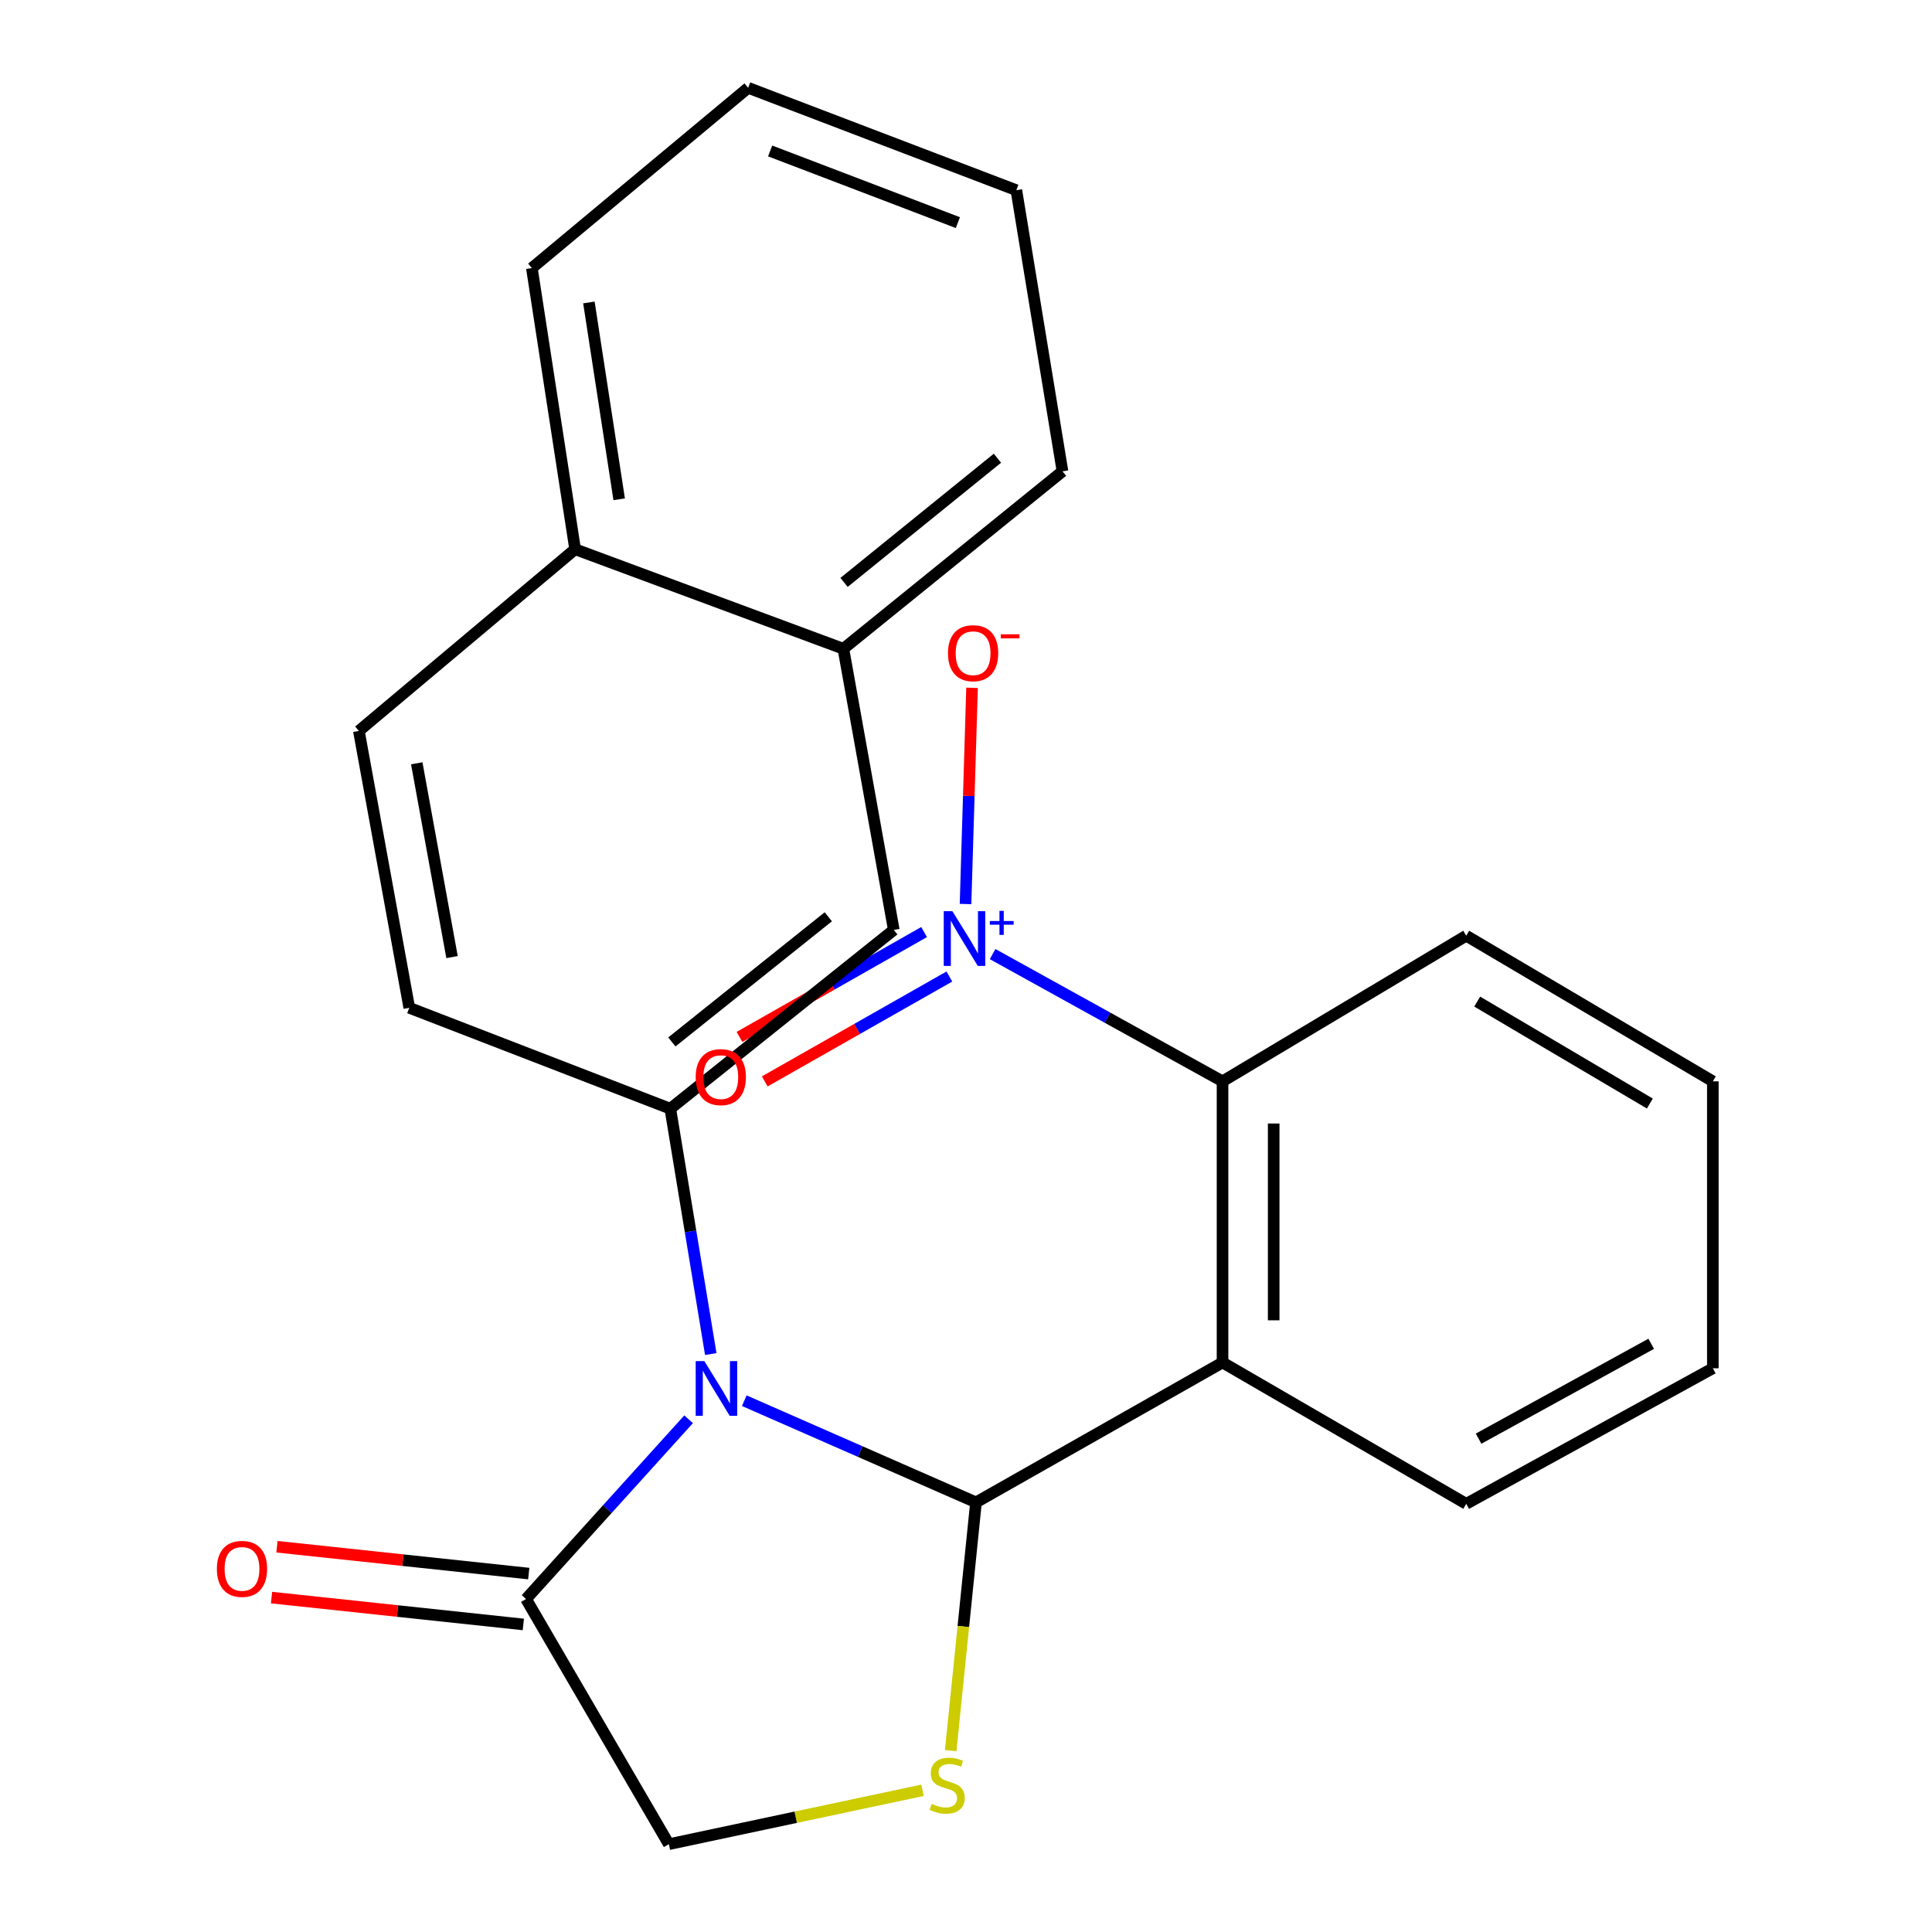 <?xml version='1.0' encoding='iso-8859-1'?>
<svg version='1.1' baseProfile='full'
              xmlns='http://www.w3.org/2000/svg'
                      xmlns:rdkit='http://www.rdkit.org/xml'
                      xmlns:xlink='http://www.w3.org/1999/xlink'
                  xml:space='preserve'
width='1000px' height='1000px' viewBox='0 0 1000 1000'>
<!-- END OF HEADER -->
<rect style='opacity:1.0;fill:#FFFFFF;stroke:none' width='1000' height='1000' x='0' y='0'> </rect>
<path class='bond-0' d='M 505.174,777.625 L 445.207,751.312' style='fill:none;fill-rule:evenodd;stroke:#000000;stroke-width:6px;stroke-linecap:butt;stroke-linejoin:miter;stroke-opacity:1' />
<path class='bond-0' d='M 445.207,751.312 L 385.24,724.998' style='fill:none;fill-rule:evenodd;stroke:#0000FF;stroke-width:6px;stroke-linecap:butt;stroke-linejoin:miter;stroke-opacity:1' />
<path class='bond-1' d='M 505.174,777.625 L 632.779,705.218' style='fill:none;fill-rule:evenodd;stroke:#000000;stroke-width:6px;stroke-linecap:butt;stroke-linejoin:miter;stroke-opacity:1' />
<path class='bond-3' d='M 505.174,777.625 L 498.624,841.883' style='fill:none;fill-rule:evenodd;stroke:#000000;stroke-width:6px;stroke-linecap:butt;stroke-linejoin:miter;stroke-opacity:1' />
<path class='bond-3' d='M 498.624,841.883 L 492.074,906.142' style='fill:none;fill-rule:evenodd;stroke:#CCCC00;stroke-width:6px;stroke-linecap:butt;stroke-linejoin:miter;stroke-opacity:1' />
<path class='bond-4' d='M 367.892,700.847 L 357.419,637.355' style='fill:none;fill-rule:evenodd;stroke:#0000FF;stroke-width:6px;stroke-linecap:butt;stroke-linejoin:miter;stroke-opacity:1' />
<path class='bond-4' d='M 357.419,637.355 L 346.947,573.863' style='fill:none;fill-rule:evenodd;stroke:#000000;stroke-width:6px;stroke-linecap:butt;stroke-linejoin:miter;stroke-opacity:1' />
<path class='bond-6' d='M 356.419,734.612 L 314.347,781.129' style='fill:none;fill-rule:evenodd;stroke:#0000FF;stroke-width:6px;stroke-linecap:butt;stroke-linejoin:miter;stroke-opacity:1' />
<path class='bond-6' d='M 314.347,781.129 L 272.275,827.646' style='fill:none;fill-rule:evenodd;stroke:#000000;stroke-width:6px;stroke-linecap:butt;stroke-linejoin:miter;stroke-opacity:1' />
<path class='bond-5' d='M 632.779,705.218 L 632.779,559.699' style='fill:none;fill-rule:evenodd;stroke:#000000;stroke-width:6px;stroke-linecap:butt;stroke-linejoin:miter;stroke-opacity:1' />
<path class='bond-5' d='M 659.253,683.39 L 659.253,581.527' style='fill:none;fill-rule:evenodd;stroke:#000000;stroke-width:6px;stroke-linecap:butt;stroke-linejoin:miter;stroke-opacity:1' />
<path class='bond-16' d='M 632.779,705.218 L 758.913,778.375' style='fill:none;fill-rule:evenodd;stroke:#000000;stroke-width:6px;stroke-linecap:butt;stroke-linejoin:miter;stroke-opacity:1' />
<path class='bond-2' d='M 513.773,493.834 L 573.276,526.767' style='fill:none;fill-rule:evenodd;stroke:#0000FF;stroke-width:6px;stroke-linecap:butt;stroke-linejoin:miter;stroke-opacity:1' />
<path class='bond-2' d='M 573.276,526.767 L 632.779,559.699' style='fill:none;fill-rule:evenodd;stroke:#000000;stroke-width:6px;stroke-linecap:butt;stroke-linejoin:miter;stroke-opacity:1' />
<path class='bond-9' d='M 499.756,467.922 L 501.443,411.969' style='fill:none;fill-rule:evenodd;stroke:#0000FF;stroke-width:6px;stroke-linecap:butt;stroke-linejoin:miter;stroke-opacity:1' />
<path class='bond-9' d='M 501.443,411.969 L 503.13,356.017' style='fill:none;fill-rule:evenodd;stroke:#FF0000;stroke-width:6px;stroke-linecap:butt;stroke-linejoin:miter;stroke-opacity:1' />
<path class='bond-10' d='M 478.312,482.43 L 430.535,509.572' style='fill:none;fill-rule:evenodd;stroke:#0000FF;stroke-width:6px;stroke-linecap:butt;stroke-linejoin:miter;stroke-opacity:1' />
<path class='bond-10' d='M 430.535,509.572 L 382.758,536.714' style='fill:none;fill-rule:evenodd;stroke:#FF0000;stroke-width:6px;stroke-linecap:butt;stroke-linejoin:miter;stroke-opacity:1' />
<path class='bond-10' d='M 491.389,505.449 L 443.612,532.591' style='fill:none;fill-rule:evenodd;stroke:#0000FF;stroke-width:6px;stroke-linecap:butt;stroke-linejoin:miter;stroke-opacity:1' />
<path class='bond-10' d='M 443.612,532.591 L 395.835,559.733' style='fill:none;fill-rule:evenodd;stroke:#FF0000;stroke-width:6px;stroke-linecap:butt;stroke-linejoin:miter;stroke-opacity:1' />
<path class='bond-8' d='M 477.498,926.65 L 411.847,940.598' style='fill:none;fill-rule:evenodd;stroke:#CCCC00;stroke-width:6px;stroke-linecap:butt;stroke-linejoin:miter;stroke-opacity:1' />
<path class='bond-8' d='M 411.847,940.598 L 346.197,954.545' style='fill:none;fill-rule:evenodd;stroke:#000000;stroke-width:6px;stroke-linecap:butt;stroke-linejoin:miter;stroke-opacity:1' />
<path class='bond-7' d='M 346.947,573.863 L 462.624,481.321' style='fill:none;fill-rule:evenodd;stroke:#000000;stroke-width:6px;stroke-linecap:butt;stroke-linejoin:miter;stroke-opacity:1' />
<path class='bond-7' d='M 347.76,539.309 L 428.734,474.53' style='fill:none;fill-rule:evenodd;stroke:#000000;stroke-width:6px;stroke-linecap:butt;stroke-linejoin:miter;stroke-opacity:1' />
<path class='bond-12' d='M 346.947,573.863 L 211.841,521.635' style='fill:none;fill-rule:evenodd;stroke:#000000;stroke-width:6px;stroke-linecap:butt;stroke-linejoin:miter;stroke-opacity:1' />
<path class='bond-17' d='M 632.779,559.699 L 758.913,484.321' style='fill:none;fill-rule:evenodd;stroke:#000000;stroke-width:6px;stroke-linecap:butt;stroke-linejoin:miter;stroke-opacity:1' />
<path class='bond-13' d='M 273.679,814.484 L 208.517,807.535' style='fill:none;fill-rule:evenodd;stroke:#000000;stroke-width:6px;stroke-linecap:butt;stroke-linejoin:miter;stroke-opacity:1' />
<path class='bond-13' d='M 208.517,807.535 L 143.356,800.586' style='fill:none;fill-rule:evenodd;stroke:#FF0000;stroke-width:6px;stroke-linecap:butt;stroke-linejoin:miter;stroke-opacity:1' />
<path class='bond-13' d='M 270.872,840.809 L 205.71,833.86' style='fill:none;fill-rule:evenodd;stroke:#000000;stroke-width:6px;stroke-linecap:butt;stroke-linejoin:miter;stroke-opacity:1' />
<path class='bond-13' d='M 205.71,833.86 L 140.548,826.911' style='fill:none;fill-rule:evenodd;stroke:#FF0000;stroke-width:6px;stroke-linecap:butt;stroke-linejoin:miter;stroke-opacity:1' />
<path class='bond-24' d='M 272.275,827.646 L 346.197,954.545' style='fill:none;fill-rule:evenodd;stroke:#000000;stroke-width:6px;stroke-linecap:butt;stroke-linejoin:miter;stroke-opacity:1' />
<path class='bond-11' d='M 462.624,481.321 L 436.532,335.802' style='fill:none;fill-rule:evenodd;stroke:#000000;stroke-width:6px;stroke-linecap:butt;stroke-linejoin:miter;stroke-opacity:1' />
<path class='bond-18' d='M 436.532,335.802 L 549.944,243.966' style='fill:none;fill-rule:evenodd;stroke:#000000;stroke-width:6px;stroke-linecap:butt;stroke-linejoin:miter;stroke-opacity:1' />
<path class='bond-18' d='M 436.884,301.452 L 516.272,237.167' style='fill:none;fill-rule:evenodd;stroke:#000000;stroke-width:6px;stroke-linecap:butt;stroke-linejoin:miter;stroke-opacity:1' />
<path class='bond-26' d='M 436.532,335.802 L 297.676,284.28' style='fill:none;fill-rule:evenodd;stroke:#000000;stroke-width:6px;stroke-linecap:butt;stroke-linejoin:miter;stroke-opacity:1' />
<path class='bond-14' d='M 211.841,521.635 L 185.749,378.322' style='fill:none;fill-rule:evenodd;stroke:#000000;stroke-width:6px;stroke-linecap:butt;stroke-linejoin:miter;stroke-opacity:1' />
<path class='bond-14' d='M 233.973,495.396 L 215.709,395.077' style='fill:none;fill-rule:evenodd;stroke:#000000;stroke-width:6px;stroke-linecap:butt;stroke-linejoin:miter;stroke-opacity:1' />
<path class='bond-15' d='M 185.749,378.322 L 297.676,284.28' style='fill:none;fill-rule:evenodd;stroke:#000000;stroke-width:6px;stroke-linecap:butt;stroke-linejoin:miter;stroke-opacity:1' />
<path class='bond-19' d='M 297.676,284.28 L 275.29,138.746' style='fill:none;fill-rule:evenodd;stroke:#000000;stroke-width:6px;stroke-linecap:butt;stroke-linejoin:miter;stroke-opacity:1' />
<path class='bond-19' d='M 320.484,258.425 L 304.814,156.552' style='fill:none;fill-rule:evenodd;stroke:#000000;stroke-width:6px;stroke-linecap:butt;stroke-linejoin:miter;stroke-opacity:1' />
<path class='bond-20' d='M 758.913,778.375 L 886.562,708.219' style='fill:none;fill-rule:evenodd;stroke:#000000;stroke-width:6px;stroke-linecap:butt;stroke-linejoin:miter;stroke-opacity:1' />
<path class='bond-20' d='M 765.309,744.651 L 854.664,695.541' style='fill:none;fill-rule:evenodd;stroke:#000000;stroke-width:6px;stroke-linecap:butt;stroke-linejoin:miter;stroke-opacity:1' />
<path class='bond-25' d='M 758.913,484.321 L 886.562,559.699' style='fill:none;fill-rule:evenodd;stroke:#000000;stroke-width:6px;stroke-linecap:butt;stroke-linejoin:miter;stroke-opacity:1' />
<path class='bond-25' d='M 764.599,518.424 L 853.954,571.189' style='fill:none;fill-rule:evenodd;stroke:#000000;stroke-width:6px;stroke-linecap:butt;stroke-linejoin:miter;stroke-opacity:1' />
<path class='bond-22' d='M 549.944,243.966 L 526.059,98.447' style='fill:none;fill-rule:evenodd;stroke:#000000;stroke-width:6px;stroke-linecap:butt;stroke-linejoin:miter;stroke-opacity:1' />
<path class='bond-23' d='M 275.29,138.746 L 387.246,45.455' style='fill:none;fill-rule:evenodd;stroke:#000000;stroke-width:6px;stroke-linecap:butt;stroke-linejoin:miter;stroke-opacity:1' />
<path class='bond-21' d='M 886.562,708.219 L 886.562,559.699' style='fill:none;fill-rule:evenodd;stroke:#000000;stroke-width:6px;stroke-linecap:butt;stroke-linejoin:miter;stroke-opacity:1' />
<path class='bond-27' d='M 526.059,98.447 L 387.246,45.455' style='fill:none;fill-rule:evenodd;stroke:#000000;stroke-width:6px;stroke-linecap:butt;stroke-linejoin:miter;stroke-opacity:1' />
<path class='bond-27' d='M 495.795,115.231 L 398.626,78.136' style='fill:none;fill-rule:evenodd;stroke:#000000;stroke-width:6px;stroke-linecap:butt;stroke-linejoin:miter;stroke-opacity:1' />
<path  class='atom-1' d='M 364.572 704.516
L 373.852 719.516
Q 374.772 720.996, 376.252 723.676
Q 377.732 726.356, 377.812 726.516
L 377.812 704.516
L 381.572 704.516
L 381.572 732.836
L 377.692 732.836
L 367.732 716.436
Q 366.572 714.516, 365.332 712.316
Q 364.132 710.116, 363.772 709.436
L 363.772 732.836
L 360.092 732.836
L 360.092 704.516
L 364.572 704.516
' fill='#0000FF'/>
<path  class='atom-3' d='M 492.957 471.618
L 502.237 486.618
Q 503.157 488.098, 504.637 490.778
Q 506.117 493.458, 506.197 493.618
L 506.197 471.618
L 509.957 471.618
L 509.957 499.938
L 506.077 499.938
L 496.117 483.538
Q 494.957 481.618, 493.717 479.418
Q 492.517 477.218, 492.157 476.538
L 492.157 499.938
L 488.477 499.938
L 488.477 471.618
L 492.957 471.618
' fill='#0000FF'/>
<path  class='atom-3' d='M 512.333 476.722
L 517.323 476.722
L 517.323 471.469
L 519.54 471.469
L 519.54 476.722
L 524.662 476.722
L 524.662 478.623
L 519.54 478.623
L 519.54 483.903
L 517.323 483.903
L 517.323 478.623
L 512.333 478.623
L 512.333 476.722
' fill='#0000FF'/>
<path  class='atom-4' d='M 482.26 933.658
Q 482.58 933.778, 483.9 934.338
Q 485.22 934.898, 486.66 935.258
Q 488.14 935.578, 489.58 935.578
Q 492.26 935.578, 493.82 934.298
Q 495.38 932.978, 495.38 930.698
Q 495.38 929.138, 494.58 928.178
Q 493.82 927.218, 492.62 926.698
Q 491.42 926.178, 489.42 925.578
Q 486.9 924.818, 485.38 924.098
Q 483.9 923.378, 482.82 921.858
Q 481.78 920.338, 481.78 917.778
Q 481.78 914.218, 484.18 912.018
Q 486.62 909.818, 491.42 909.818
Q 494.7 909.818, 498.42 911.378
L 497.5 914.458
Q 494.1 913.058, 491.54 913.058
Q 488.78 913.058, 487.26 914.218
Q 485.74 915.338, 485.78 917.298
Q 485.78 918.818, 486.54 919.738
Q 487.34 920.658, 488.46 921.178
Q 489.62 921.698, 491.54 922.298
Q 494.1 923.098, 495.62 923.898
Q 497.14 924.698, 498.22 926.338
Q 499.34 927.938, 499.34 930.698
Q 499.34 934.618, 496.7 936.738
Q 494.1 938.818, 489.74 938.818
Q 487.22 938.818, 485.3 938.258
Q 483.42 937.738, 481.18 936.818
L 482.26 933.658
' fill='#CCCC00'/>
<path  class='atom-10' d='M 490.674 338.088
Q 490.674 331.288, 494.034 327.488
Q 497.394 323.688, 503.674 323.688
Q 509.954 323.688, 513.314 327.488
Q 516.674 331.288, 516.674 338.088
Q 516.674 344.968, 513.274 348.888
Q 509.874 352.768, 503.674 352.768
Q 497.434 352.768, 494.034 348.888
Q 490.674 345.008, 490.674 338.088
M 503.674 349.568
Q 507.994 349.568, 510.314 346.688
Q 512.674 343.768, 512.674 338.088
Q 512.674 332.528, 510.314 329.728
Q 507.994 326.888, 503.674 326.888
Q 499.354 326.888, 496.994 329.688
Q 494.674 332.488, 494.674 338.088
Q 494.674 343.808, 496.994 346.688
Q 499.354 349.568, 503.674 349.568
' fill='#FF0000'/>
<path  class='atom-10' d='M 517.994 328.31
L 527.682 328.31
L 527.682 330.422
L 517.994 330.422
L 517.994 328.31
' fill='#FF0000'/>
<path  class='atom-11' d='M 360.083 557.514
Q 360.083 550.714, 363.443 546.914
Q 366.803 543.114, 373.083 543.114
Q 379.363 543.114, 382.723 546.914
Q 386.083 550.714, 386.083 557.514
Q 386.083 564.394, 382.683 568.314
Q 379.283 572.194, 373.083 572.194
Q 366.843 572.194, 363.443 568.314
Q 360.083 564.434, 360.083 557.514
M 373.083 568.994
Q 377.403 568.994, 379.723 566.114
Q 382.083 563.194, 382.083 557.514
Q 382.083 551.954, 379.723 549.154
Q 377.403 546.314, 373.083 546.314
Q 368.763 546.314, 366.403 549.114
Q 364.083 551.914, 364.083 557.514
Q 364.083 563.234, 366.403 566.114
Q 368.763 568.994, 373.083 568.994
' fill='#FF0000'/>
<path  class='atom-14' d='M 112.256 812.048
Q 112.256 805.248, 115.616 801.448
Q 118.976 797.648, 125.256 797.648
Q 131.536 797.648, 134.896 801.448
Q 138.256 805.248, 138.256 812.048
Q 138.256 818.928, 134.856 822.848
Q 131.456 826.728, 125.256 826.728
Q 119.016 826.728, 115.616 822.848
Q 112.256 818.968, 112.256 812.048
M 125.256 823.528
Q 129.576 823.528, 131.896 820.648
Q 134.256 817.728, 134.256 812.048
Q 134.256 806.488, 131.896 803.688
Q 129.576 800.848, 125.256 800.848
Q 120.936 800.848, 118.576 803.648
Q 116.256 806.448, 116.256 812.048
Q 116.256 817.768, 118.576 820.648
Q 120.936 823.528, 125.256 823.528
' fill='#FF0000'/>
</svg>
